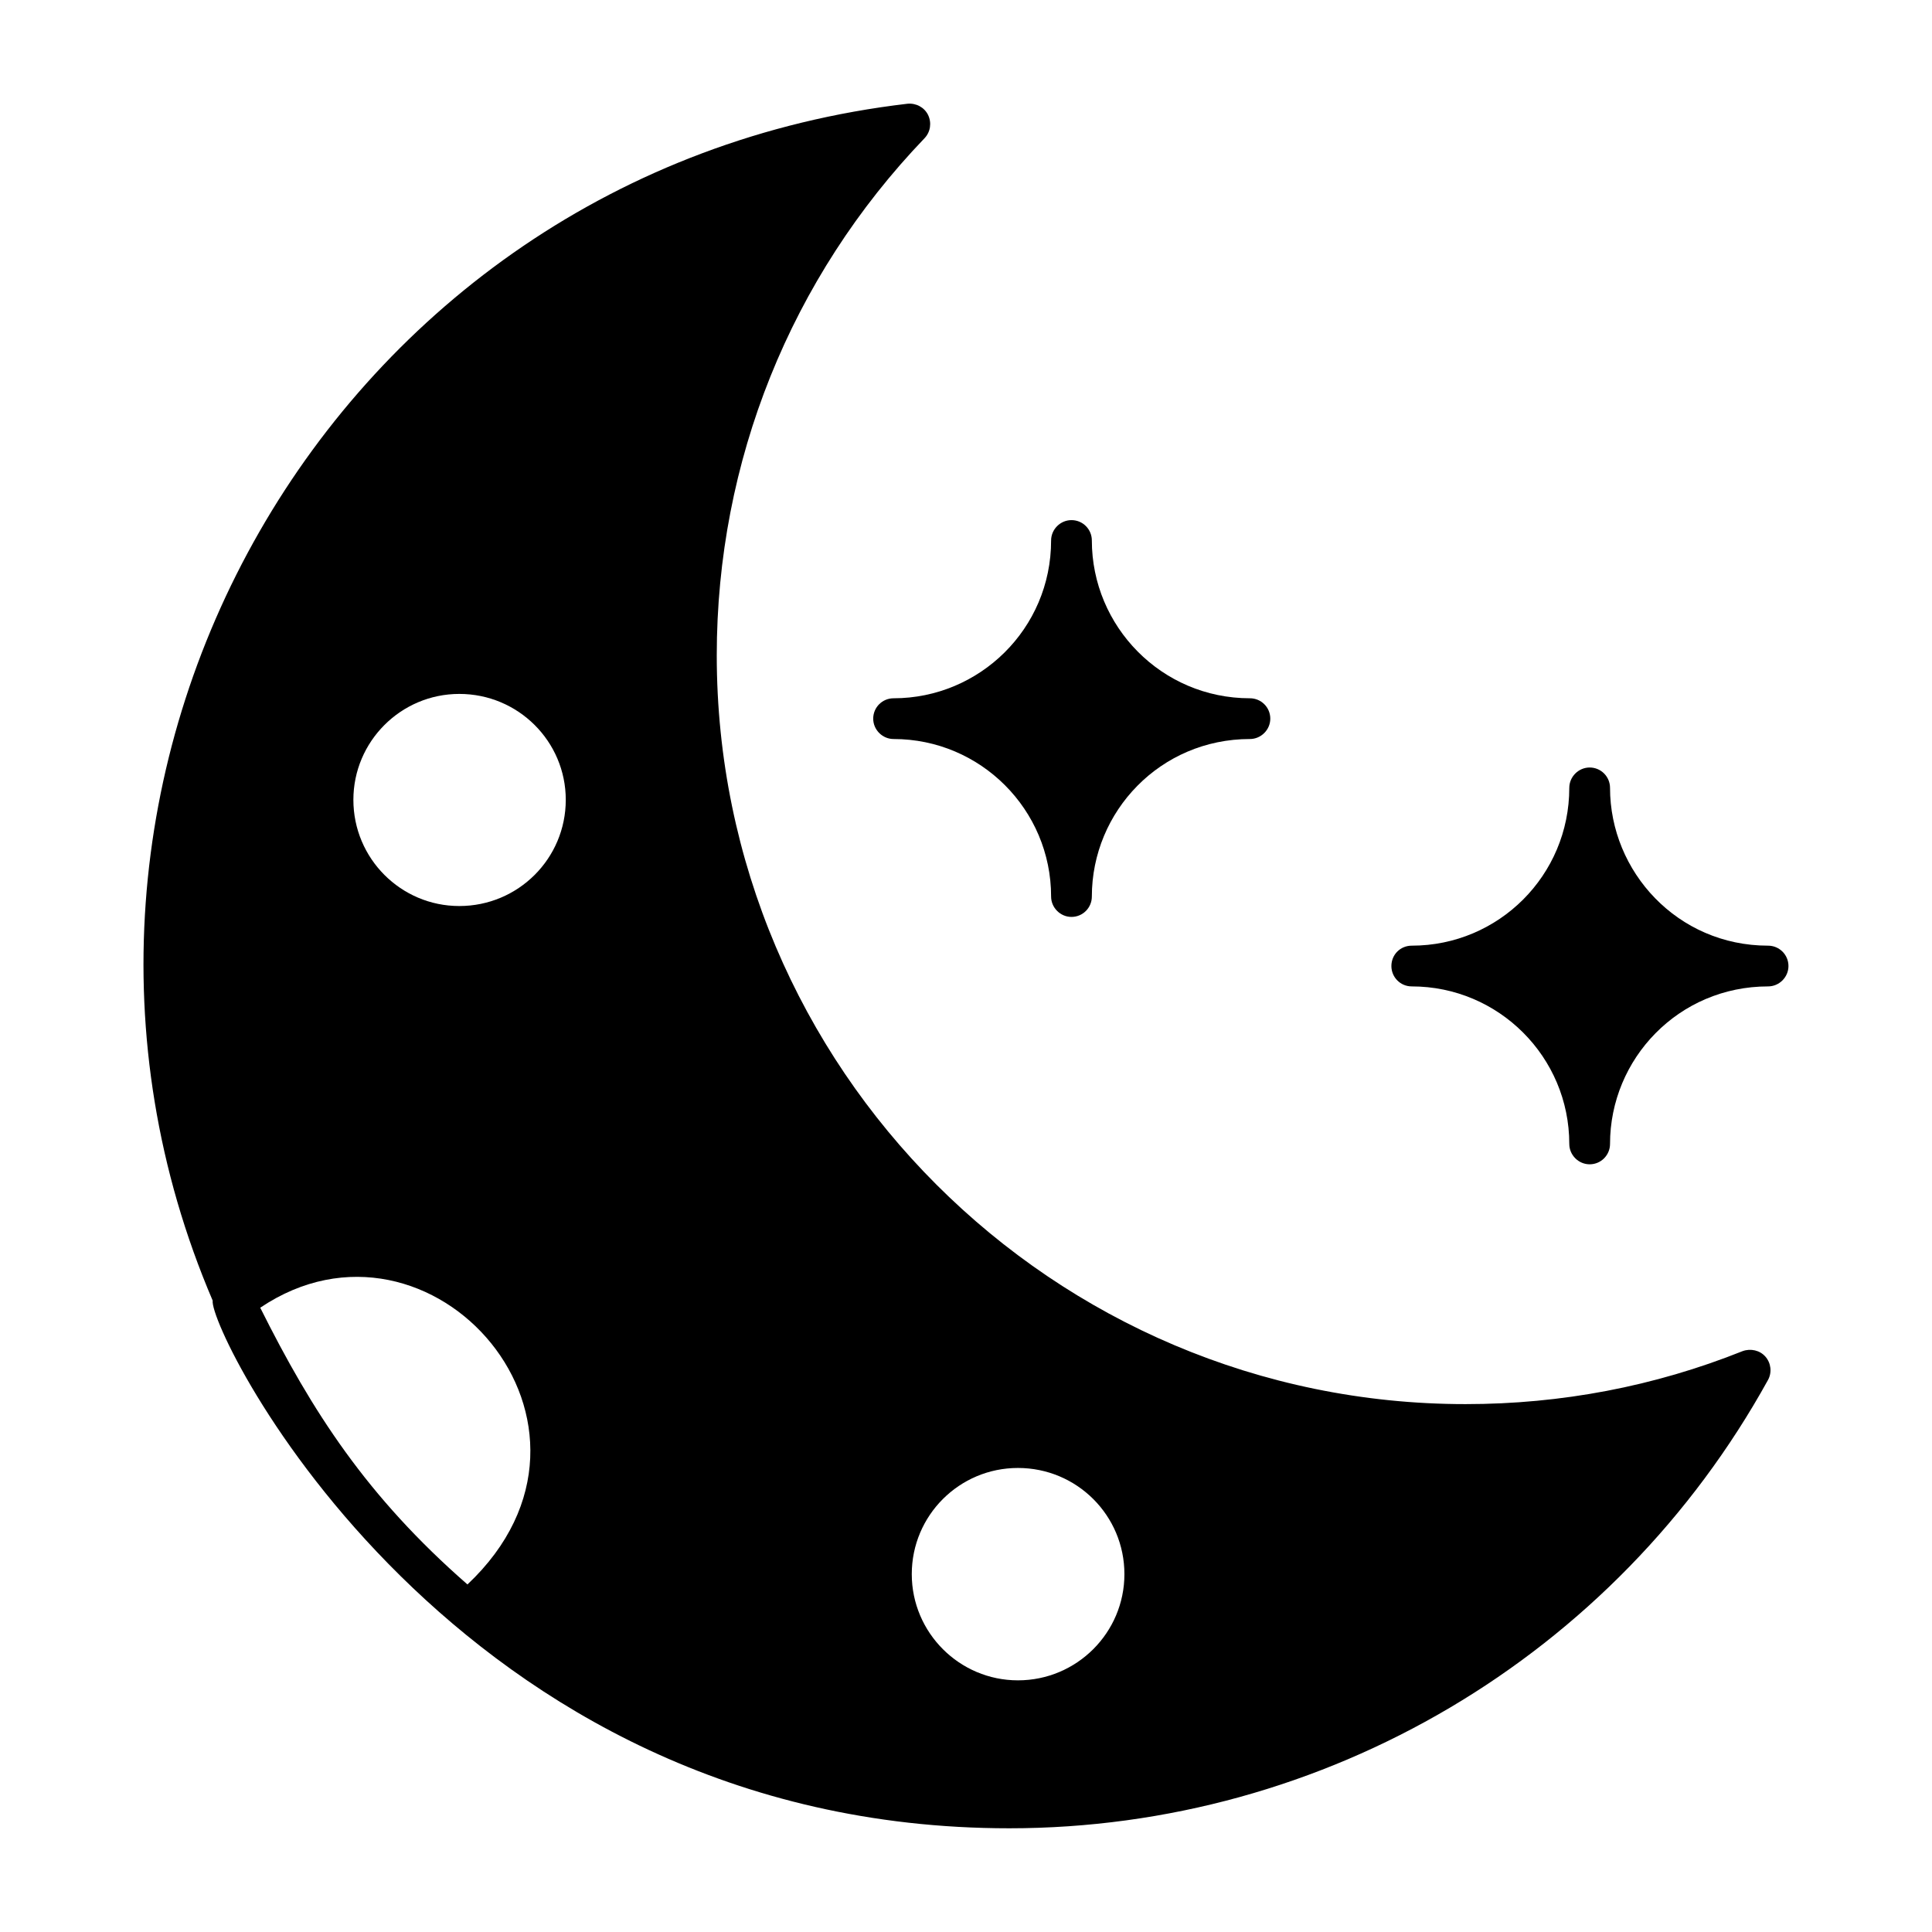 <?xml version="1.0" encoding="UTF-8"?>
<!-- Uploaded to: SVG Repo, www.svgrepo.com, Generator: SVG Repo Mixer Tools -->
<svg fill="#000000" width="800px" height="800px" version="1.1" viewBox="144 144 512 512" xmlns="http://www.w3.org/2000/svg">
 <g>
  <path d="m611.84 503.51c-1.441-1.656-3.887-2.231-6.047-1.441-23.391 9.355-48.078 14.035-73.414 14.035-109.4 0-198.43-89.031-198.43-198.43 0-51.387 19.578-100.04 55.059-137.04 1.582-1.656 1.941-4.102 0.934-6.191-1.008-2.016-3.168-3.168-5.469-2.949-153.36 17.984-243.26 178.82-184.11 317.18-1.152 8.102 63.469 139.84 211.1 139.84 83.633 0 160.64-45.559 201.09-118.83 1.082-2.012 0.793-4.461-0.719-6.188zm-343.96 60.387c-26.727-23.355-41.164-45.828-54.914-73.34 45.379-30.547 99.547 31.285 54.914 73.34zm-2.16-179.79c-15.473 0-28.07-12.594-28.07-28.141 0-15.473 12.594-28.07 28.07-28.07 15.617 0 28.215 12.594 28.215 28.07-0.004 15.547-12.598 28.141-28.215 28.141zm148.05 205.2c-15.547 0-28.141-12.668-28.141-28.141 0-15.547 12.594-28.141 28.141-28.141 15.617 0 28.211 12.594 28.211 28.141 0.004 15.473-12.594 28.141-28.211 28.141z"/>
  <path d="m480.64 334.45c0 2.949-2.449 5.398-5.398 5.398-23.688 0-41.891 19.152-41.891 41.746 0 2.949-2.375 5.398-5.398 5.398-2.949 0-5.398-2.445-5.398-5.398 0-23.031-18.715-41.746-41.746-41.746-2.949 0-5.398-2.445-5.398-5.398 0-3.023 2.449-5.398 5.398-5.398 22.746 0 41.746-18.406 41.746-41.816 0-2.949 2.449-5.398 5.398-5.398 3.023 0 5.398 2.445 5.398 5.398 0 22.727 18.438 41.816 41.891 41.816 2.953 0 5.398 2.375 5.398 5.398z"/>
  <path d="m617.96 400.01c0 2.949-2.445 5.398-5.398 5.398-23.699 0-41.887 19.172-41.887 41.746 0 2.949-2.375 5.398-5.398 5.398-2.949 0-5.398-2.445-5.398-5.398 0-23.031-18.715-41.746-41.746-41.746-3.023 0-5.398-2.445-5.398-5.398 0-3.023 2.375-5.398 5.398-5.398 23.023 0 41.746-18.641 41.746-41.816 0-2.949 2.445-5.398 5.398-5.398 3.023 0 5.398 2.445 5.398 5.398 0 22.223 17.895 41.816 41.887 41.816 2.953 0 5.398 2.375 5.398 5.398z"/>
 </g>
</svg>
